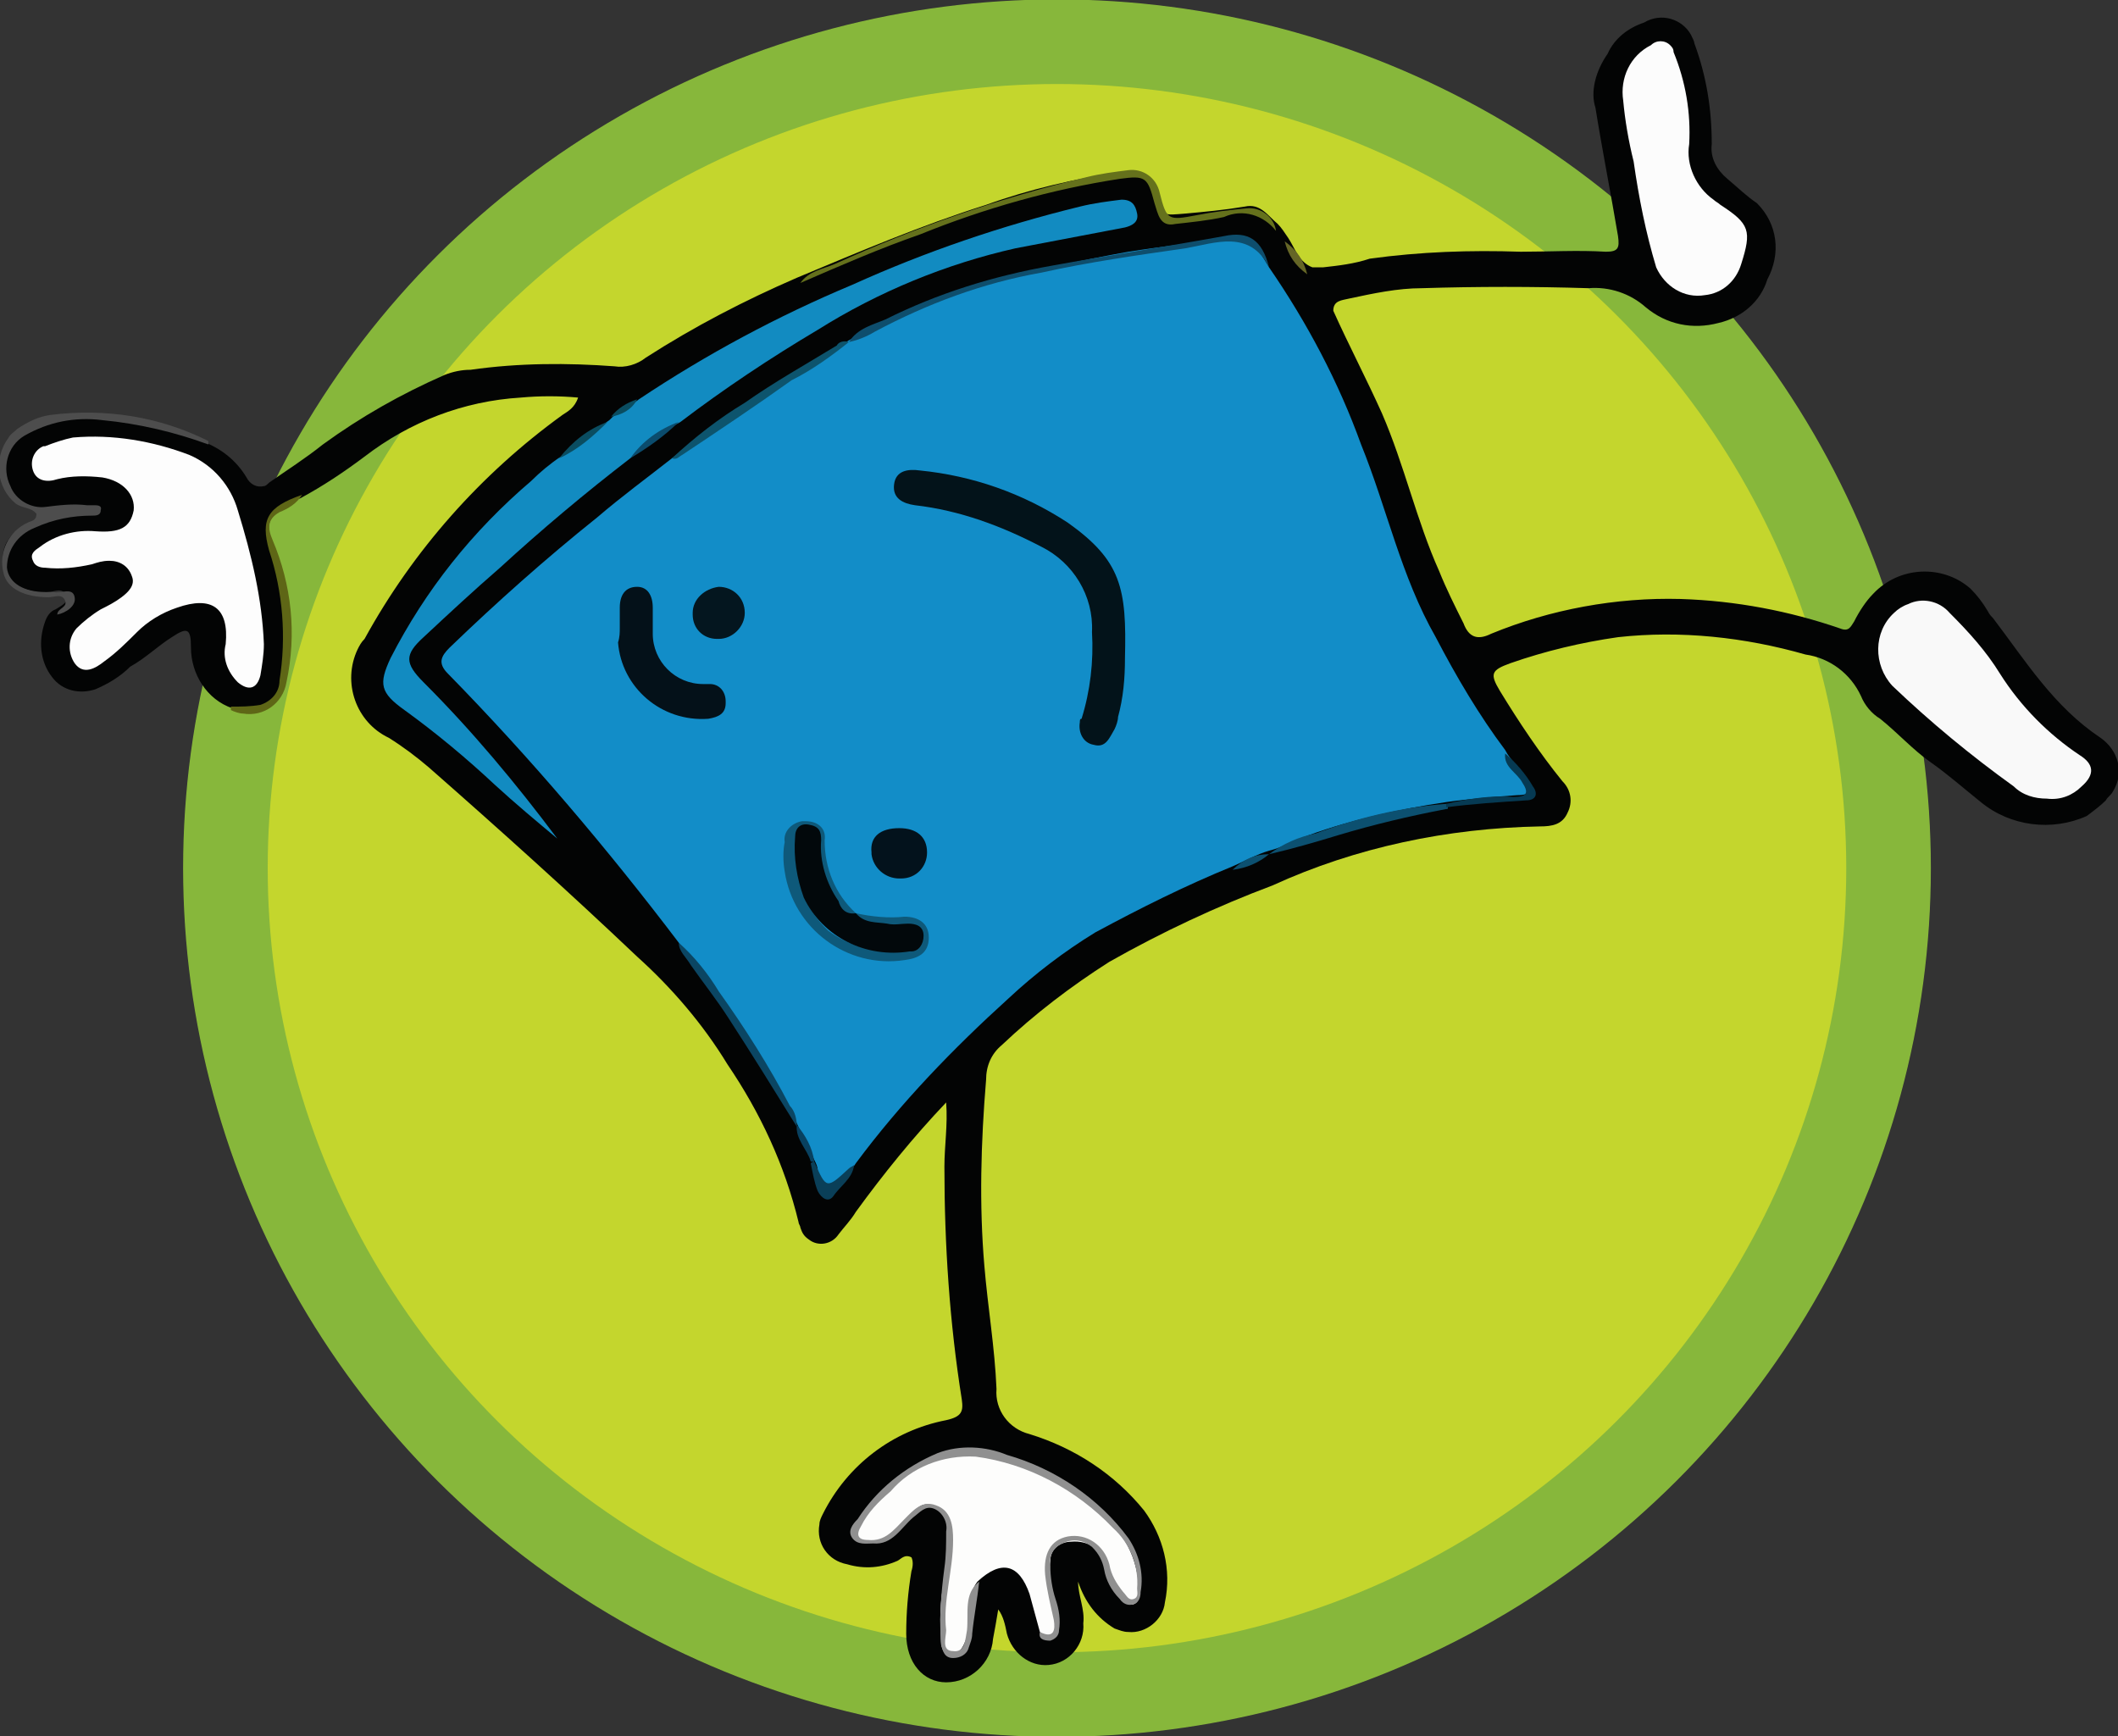 <?xml version="1.0" encoding="UTF-8"?> <!-- Generator: Adobe Illustrator 25.0.1, SVG Export Plug-In . SVG Version: 6.00 Build 0) --> <svg xmlns="http://www.w3.org/2000/svg" xmlns:xlink="http://www.w3.org/1999/xlink" version="1.1" id="Layer_1" x="0px" y="0px" width="122px" height="100px" viewBox="0 0 122 100" xml:space="preserve"><rect x="0" y="0" width="122" height="100" fill="#333333" stroke="none"/> <g> <g id="Ellipse_9" transform="translate(1115.484 1409.403)"> <ellipse fill="#C4D62D" cx="-1054.6" cy="-1359.4" rx="50.3" ry="50"></ellipse> <ellipse fill="none" stroke="#87B73B" stroke-width="4.873" cx="-1054.6" cy="-1359.4" rx="47.9" ry="47.6"></ellipse> </g> <g id="Group_991" transform="translate(1109 1410)"> <path id="Path_388" fill="#030404" d="M-1016.4-1406.9c0.4-0.9,1.2-1.5,2.1-1.8c1-0.6,2.2-0.2,2.7,0.7c0.1,0.2,0.2,0.4,0.2,0.5 c0.7,1.9,1,3.8,1,5.8c-0.1,0.8,0.3,1.5,0.9,2c0.6,0.5,1.1,1,1.7,1.4c1.2,1.2,1.4,2.9,0.6,4.4c-0.4,1.3-1.5,2.2-2.8,2.5 c-1.5,0.4-3,0.1-4.2-0.9c-0.9-0.8-2.1-1.2-3.3-1.1c-3.2-0.1-6.4-0.1-9.6,0c-1.4,0-2.8,0.3-4.2,0.6c-0.4,0.1-0.9,0.1-0.9,0.7 c0.9,2,1.9,3.9,2.8,5.9c1.3,3,2,6.2,3.3,9.1c0.4,1,0.9,2,1.4,3c0.3,0.8,0.8,1,1.6,0.6c3.4-1.4,7.2-2.1,10.9-2 c3.2,0.1,6.3,0.7,9.2,1.7c0.5,0.2,0.6-0.1,0.8-0.4c0.3-0.6,0.7-1.2,1.1-1.6c1.5-1.6,4-1.7,5.6-0.3c0.4,0.4,0.7,0.8,1,1.3 c0.1,0.2,0.2,0.3,0.3,0.4c1.9,2.5,3.5,5.1,6.2,6.9c1,0.7,1.4,2,0.7,3.1c-0.1,0.2-0.3,0.3-0.4,0.5c-0.3,0.3-0.7,0.6-1.1,0.9 c-2,0.9-4.4,0.6-6.1-0.8c-1-0.8-1.9-1.6-2.9-2.3c-1-0.7-1.9-1.7-2.9-2.5c-0.5-0.3-0.9-0.8-1.1-1.3c-0.6-1.3-1.8-2.2-3.2-2.4 c-3.5-1-7.2-1.4-10.8-1c-2.1,0.3-4.2,0.8-6.2,1.5c-1.1,0.4-1.2,0.6-0.6,1.6c1.1,1.8,2.3,3.6,3.6,5.2c0.5,0.5,0.6,1.2,0.3,1.8 c-0.3,0.7-0.9,0.8-1.6,0.8c-5.3,0.1-10.6,1.2-15.4,3.4c-3.2,1.2-6.4,2.7-9.4,4.4c-2.2,1.4-4.3,3-6.2,4.8c-0.6,0.5-0.9,1.2-0.9,2 c-0.3,3.6-0.4,7.2-0.1,10.7c0.2,2.4,0.6,4.7,0.7,7.1c-0.1,1.2,0.7,2.3,1.9,2.6c2.6,0.8,4.9,2.3,6.6,4.4c1.1,1.5,1.6,3.4,1.2,5.3 c-0.1,1-1.1,1.8-2.1,1.7c-0.3,0-0.5-0.1-0.8-0.2c-1-0.6-1.7-1.5-2.1-2.7c0,0.8,0.4,1.6,0.3,2.4c0.1,1.2-0.8,2.3-2,2.4 c-1.1,0.1-2.1-0.7-2.4-1.8c-0.1-0.5-0.2-1-0.5-1.4c-0.1,0.6-0.2,1.2-0.3,1.7c-0.1,1.4-1.3,2.5-2.7,2.5c-1.3,0-2.3-1.1-2.3-2.8 c0-1.2,0.1-2.4,0.3-3.6c0.1-0.3,0.1-0.6,0-0.8c-0.4-0.2-0.6,0.1-0.8,0.2c-0.9,0.4-1.9,0.5-2.9,0.2c-1.1-0.2-1.8-1.2-1.6-2.3 c0-0.2,0.1-0.4,0.2-0.6c1.4-2.8,4-4.8,7.1-5.4c0.9-0.2,1-0.5,0.9-1.2c-0.7-4.4-1-8.9-1-13.4c0-1.2,0.2-2.4,0.1-3.7 c-1.9,2-3.6,4.1-5.2,6.3c-0.3,0.5-0.7,0.9-1,1.3c-0.4,0.6-1.2,0.7-1.7,0.3c-0.3-0.2-0.4-0.4-0.5-0.7c0-0.1-0.1-0.2-0.1-0.3 c-0.8-3.3-2.2-6.3-4.1-9.1c-1.4-2.3-3.2-4.4-5.2-6.2c-3.9-3.7-7.9-7.3-12-10.9c-0.7-0.6-1.5-1.2-2.3-1.7c-1.9-0.9-2.7-3.2-1.8-5.1 c0.1-0.2,0.2-0.4,0.4-0.6c2.8-5.1,6.7-9.5,11.4-12.9c0.3-0.2,0.7-0.4,0.9-1c-1.1-0.1-2.2-0.1-3.3,0c-3.3,0.2-6.4,1.4-9,3.4 c-1.2,0.9-2.4,1.7-3.7,2.4c-0.3,0.1-0.6,0.3-0.8,0.4c-1.1,0.8-1.2,1-0.8,2.3c0.7,2.1,1,4.3,0.8,6.5c0,0.2,0,0.4,0,0.5 c-0.2,1.6-0.9,2.8-3.1,2.4c-1.5-0.5-2.4-2-2.4-3.5c0-1.1-0.2-1.2-1.1-0.6c-0.8,0.5-1.5,1.2-2.4,1.7c-0.6,0.6-1.3,1-2,1.3 c-0.9,0.3-1.9,0.1-2.5-0.7c-0.7-0.9-0.8-2.1-0.4-3.2c0.1-0.3,0.3-0.6,0.6-0.7c0.3-0.2,0.8-0.4,0.6-0.8c-0.2-0.5-0.7-0.2-1-0.2 c-0.6,0.1-1.2-0.1-1.7-0.3c-0.9-0.5-1.2-1.7-0.7-2.6c0.2-0.3,0.4-0.6,0.8-0.7c1-0.8,2.3-1.3,3.7-1.2c-0.6-0.1-1.3-0.1-1.9,0 c-1.3,0.3-2.5-0.5-2.9-1.7c-0.3-1.4,0.5-2.7,1.9-3.1c1.6-0.5,3.4-0.6,5-0.3c1.6,0.2,3.1,0.6,4.6,1.2c1.1,0.4,2,1.1,2.6,2.1 c0.2,0.4,0.6,0.6,1,0.5c0.1,0,0.2-0.1,0.3-0.2c1-0.7,2.1-1.4,3.1-2.2c2.2-1.6,4.5-2.9,7-4c0.5-0.2,1-0.3,1.5-0.3 c2.8-0.4,5.6-0.4,8.3-0.2c0.6,0.1,1.3-0.1,1.8-0.5c2.8-1.8,5.7-3.3,8.7-4.6c3.6-1.5,7.1-3,10.9-4.2c2.5-0.9,5.1-1.5,7.8-1.9 c0.9-0.2,1.8,0.3,2,1.1c0,0.1,0,0.2,0.1,0.3c0.3,1.2,0.3,1.1,1.6,1c1.1-0.1,2.2-0.2,3.4-0.4c0.9-0.2,1.3,0.5,1.9,1 c0.2,0.2,0.4,0.5,0.6,0.8c0.4,0.6,0.6,1.4,1.4,1.7c0.2,0,0.4,0,0.6,0c0.9-0.1,1.8-0.2,2.7-0.5c2.9-0.4,5.8-0.5,8.7-0.4 c1.6,0,3.3-0.1,4.9,0c0.7,0,0.8-0.2,0.7-0.9c-0.4-2.4-0.9-4.9-1.3-7.4C-1017.4-1404.7-1017.1-1405.9-1016.4-1406.9z"></path> <path id="Path_393" fill="#4D4D4D" d="M-1097-1384.6c0,0.1,0,0.1,0,0.2c-1.9-0.7-4-1.2-6.1-1.4c-1.6-0.2-3.1,0.1-4.5,0.9 c-1,0.6-1.3,1.9-0.8,2.9c0.3,0.8,1.2,1.3,2,1.2c0.8-0.1,1.6-0.2,2.4-0.1c0.1,0,0.3,0,0.4,0c0.2,0,0.5,0,0.4,0.3 c0,0.3-0.3,0.3-0.5,0.3c-1.1,0-2.2,0.2-3.3,0.7c-1,0.4-1.6,1.3-1.6,2.3c0.1,0.9,1,1.4,2.2,1.4c0.2,0,0.4,0,0.5,0 c0.4,0.1,1.1-0.3,1.2,0.3c0.1,0.5-0.5,0.9-1,1c0-0.4,0.7-0.4,0.4-0.9c-0.2-0.3-0.6-0.1-0.9-0.1c-1.4,0-2.4-0.5-2.6-1.4 c-0.3-1.2,0.3-2.4,1.4-2.9c0.2-0.1,0.5-0.1,0.5-0.5c-0.3-0.4-0.8-0.3-1.2-0.6c-1.1-0.9-1.3-2.6-0.4-3.8c0.1-0.2,0.3-0.3,0.5-0.5 c0.6-0.4,1.2-0.7,1.9-0.8C-1102.9-1386.5-1099.8-1386-1097-1384.6z"></path> <path id="Path_400" fill="#128DC8" d="M-1069.9-1355.7c-4.1-5.4-8.5-10.6-13.3-15.5c-0.6-0.6-0.4-1,0.1-1.5 c2.7-2.6,5.5-5.1,8.5-7.5c1.4-1.2,2.9-2.3,4.3-3.4c3.3-2.4,6.7-4.7,10.2-6.8l0,0c2.5-1.4,5.1-2.5,7.8-3.3c2.8-0.7,5.5-1.3,8.3-1.8 c1.9-0.3,3.8-0.5,5.6-0.8c1.4-0.3,1.9,0.7,2.5,1.7c2.2,3.2,4,6.6,5.3,10.2c1.5,3.7,2.3,7.6,4.3,11.1c1.2,2.3,2.5,4.5,4,6.5 c0.3,0.6,0.9,1.1,1.2,1.7c0.4,0.6,0.3,0.9-0.5,0.9c-1.4,0.1-2.7,0.2-4.1,0.4c-2.7,0.4-5.4,1-7.9,1.9c-0.8,0.3-1.5,0.7-2.3,0.9l0,0 c-0.7,0.2-1.4,0.6-2.1,0.9c-2.7,1.1-5.3,2.4-7.9,3.8c-1.8,1.1-3.5,2.4-5,3.8c-3.2,2.9-6.2,6-8.8,9.5c-0.2,0.3-0.4,0.6-0.7,0.9 c-0.3,0.2-0.4,0.8-0.9,0.6c-0.4-0.2-0.5-0.6-0.6-1.1c0-0.2-0.1-0.4-0.2-0.6c-0.3-0.7-0.7-1.4-1-2.1l0,0c-1.3-2.7-2.9-5.3-4.7-7.7 C-1068.5-1353.9-1069.2-1354.8-1069.9-1355.7z"></path> <path id="Path_403" fill="#128BC1" d="M-1072.7-1383.6c-2.6,2-5.1,4.1-7.5,6.3c-1.5,1.3-2.9,2.6-4.4,4c-1.1,1-1.1,1.5,0,2.6 c2.8,2.8,5.3,5.8,7.7,9c-1.2-1-2.4-2-3.6-3.1c-1.6-1.5-3.4-3-5.2-4.3c-1.4-1-1.5-1.5-0.8-3c2-3.9,4.7-7.3,8.1-10.2 c0.5-0.5,1.1-1,1.7-1.4c0.9-0.8,1.8-1.4,2.8-2.1l0.2-0.2c0.5-0.3,1-0.6,1.5-1c3.9-2.6,8-4.8,12.3-6.6c4.2-1.9,8.6-3.4,13.1-4.5 c0.8-0.2,1.6-0.3,2.4-0.4c0.6,0,0.8,0.3,0.9,0.8c0.1,0.5-0.3,0.7-0.7,0.8c-2.1,0.4-4.2,0.8-6.3,1.2c-4,0.9-7.9,2.5-11.4,4.7 c-2.7,1.6-5.4,3.4-7.9,5.3C-1070.9-1385.1-1071.8-1384.4-1072.7-1383.6z"></path> <path id="Path_404" fill="#FDFDFD" d="M-1093.8-1372.9c0,0.6-0.1,1.2-0.2,1.8c-0.2,0.8-0.7,0.9-1.3,0.4c-0.6-0.6-0.9-1.4-0.7-2.2 c0.2-2.1-0.8-2.8-2.8-2.1c-0.9,0.3-1.7,0.8-2.3,1.4c-0.6,0.6-1.2,1.2-1.9,1.7c-0.5,0.4-1.2,0.8-1.7,0.1c-0.4-0.6-0.4-1.4,0.1-2 c0.4-0.4,0.9-0.8,1.4-1.1c0.4-0.2,0.8-0.4,1.2-0.7c0.4-0.3,0.8-0.7,0.6-1.2c-0.2-0.6-0.7-0.9-1.3-0.9c-0.4,0-0.7,0.1-1,0.2 c-0.9,0.2-1.8,0.3-2.7,0.2c-0.3,0-0.6-0.1-0.7-0.4c-0.2-0.4,0.1-0.6,0.4-0.8c0.9-0.7,2.1-1,3.2-0.9c1.4,0.1,2-0.2,2.2-1.2 c0.1-0.9-0.6-1.7-1.8-1.9c-0.9-0.1-1.8-0.1-2.6,0.1c-0.6,0.2-1.2,0.1-1.4-0.5c-0.2-0.6,0.1-1.2,0.6-1.4c0,0,0,0,0.1,0 c0.5-0.2,1.1-0.4,1.6-0.5c2.3-0.2,4.6,0.2,6.7,1c1.4,0.6,2.4,1.8,2.8,3.2C-1094.5-1378-1093.9-1375.5-1093.8-1372.9z"></path> <path id="Path_405" fill="#FDFDFC" d="M-1049.1-1316c-0.2-0.7-0.4-1.5-0.6-2.2c-0.6-1.7-1.6-2-3-0.7c-0.6,0.8-0.4,1.7-0.5,2.5 c0,0.2,0,0.5-0.1,0.7c-0.2,0.5-0.4,1-0.9,1c-0.6,0-0.6-0.6-0.6-1.1c-0.1-1.2,0-2.5,0.3-3.7c0.1-0.8,0.2-1.7,0.1-2.5 c0-0.6-0.3-1.1-0.9-1.3c-0.6-0.2-0.9,0.2-1.3,0.6c-0.7,0.7-1.3,1.6-2.4,1.5c-0.9-0.1-1.1-0.4-0.6-1.1c1.1-1.7,2.8-3.1,4.8-3.8 c1.5-0.4,3.1-0.3,4.5,0.5c1.6,0.6,3.1,1.5,4.5,2.6c1.5,1.1,2.4,2.8,2.4,4.7c0,0.3,0,0.6-0.3,0.7c-0.3,0.1-0.5-0.2-0.7-0.4 c-0.4-0.5-0.7-1.1-0.8-1.7c-0.2-1-1.1-1.6-2.1-1.5c-0.6,0-1.2,0.4-1.2,1.1c0,0,0,0,0,0c-0.1,0.8,0,1.7,0.2,2.5 c0.2,0.4,0.2,0.9,0.2,1.3C-1048.2-1315.8-1048.5-1315.4-1049.1-1316z"></path> <path id="Path_406" fill="#F9F9F9" d="M-991.1-1364c-0.7,0-1.4-0.2-1.9-0.7c-2.5-1.8-4.8-3.7-7-5.8c-1.1-1.2-1.1-3.1,0.1-4.2 c0.2-0.2,0.5-0.4,0.8-0.5c0.8-0.4,1.8-0.2,2.4,0.5c1.1,1.1,2.1,2.2,2.9,3.5c1.2,1.9,2.8,3.5,4.6,4.7c0.8,0.5,0.9,1.1,0.1,1.8 C-989.6-1364.2-990.3-1363.9-991.1-1364z"></path> <path id="Path_407" fill="#FCFCFC" d="M-1015.5-1404.2c-0.2-1.3,0.4-2.6,1.6-3.2c0.3-0.3,0.8-0.3,1.1,0c0.1,0.1,0.2,0.2,0.2,0.4 c0.7,1.7,1,3.5,0.9,5.3c-0.2,1.2,0.4,2.5,1.4,3.2c0.1,0.1,0.3,0.2,0.4,0.3c1.7,1.1,1.8,1.5,1.2,3.4c-0.3,1-1.1,1.7-2.1,1.8 c-1.2,0.2-2.3-0.5-2.8-1.6c-0.6-2-1-4-1.3-6.1C-1015.2-1401.9-1015.4-1403.1-1015.5-1404.2z"></path> <path id="Path_408" fill="#909090" d="M-1049.1-1316c0.8,0.4,0.9-0.1,0.8-0.7c-0.2-0.9-0.4-1.7-0.5-2.6c-0.1-1.2,0.3-2,1.3-2.2 c1.1-0.2,2.1,0.5,2.4,1.6c0.1,0.6,0.4,1.1,0.8,1.6c0.2,0.2,0.3,0.5,0.6,0.4c0.3-0.1,0.2-0.4,0.2-0.6c0.1-1.3-0.4-2.6-1.4-3.5 c-2.1-2.2-4.9-3.7-7.9-4.1c-1.9-0.1-3.7,0.6-4.9,2c-0.7,0.6-1.3,1.2-1.7,2c-0.3,0.5-0.2,0.8,0.4,0.8c1,0.1,1.5-0.6,2.1-1.2 c0.5-0.5,1-1.1,1.8-0.8c0.9,0.3,1,1.2,1,2c0,1.8-0.6,3.5-0.4,5.2c0,0.4-0.3,1.2,0.4,1.2c0.7,0.1,0.7-0.7,0.8-1.2 c0.1-1-0.2-2.1,0.7-2.8c-0.1,1-0.3,2-0.4,3c0,0.3-0.1,0.5-0.2,0.8c-0.1,0.4-0.5,0.6-0.9,0.6c-0.5,0-0.6-0.4-0.7-0.8 c-0.1-1.5,0-2.9,0.2-4.4c0.1-0.7,0.1-1.4,0.1-2.1c0.1-0.5-0.2-1.1-0.7-1.3c-0.5-0.2-0.8,0.2-1.2,0.5c-0.7,0.6-1.2,1.6-2.3,1.5 c-0.4,0-0.9,0.1-1.2-0.3c-0.3-0.4,0-0.8,0.3-1.1c1.1-1.7,2.7-3,4.6-3.8c1.3-0.5,2.8-0.4,4,0.1c2.8,0.8,5.3,2.5,7,4.8 c0.6,0.9,0.9,2,0.7,3.1c0,0.3-0.1,0.6-0.4,0.7c-0.3,0.1-0.6,0-0.8-0.3c-0.5-0.5-0.8-1.1-0.9-1.7c-0.1-0.5-0.3-0.9-0.7-1.3 c-0.5-0.4-1.1-0.5-1.7-0.2c-0.5,0.2-0.8,0.7-0.7,1.3c0,0.6,0.1,1.3,0.3,1.9c0.2,0.6,0.3,1.2,0.2,1.8c0,0.3-0.2,0.5-0.5,0.6 C-1048.9-1315.5-1049.2-1315.6-1049.1-1316z"></path> <path id="Path_409" fill="#65711C" d="M-1062.9-1393.7c0.5-0.7,1.3-0.8,2-1.1c4.6-2.1,9.5-3.8,14.5-5c0.8-0.2,1.6-0.3,2.4-0.4 c0.8-0.1,1.6,0.4,1.8,1.3c0.4,1.6,0.5,1.6,2.1,1.3c1-0.2,1.9-0.3,2.9-0.4c0.8-0.1,1.6,0.5,1.7,1.3c-0.7-0.9-1.9-1.3-3-0.8 c-0.9,0.2-1.9,0.3-2.8,0.4c-0.9,0.2-1-0.6-1.2-1.2c-0.4-1.5-0.5-1.6-2-1.4c-3.9,0.6-7.8,1.7-11.5,3.2 C-1058.3-1395.7-1060.6-1394.7-1062.9-1393.7z"></path> <path id="Path_410" fill="#0E4E6D" d="M-1035.9-1394.6c-1.1-2.2-3.1-1.4-4.8-1.1c-2.8,0.4-5.6,0.8-8.3,1.4 c-3.4,0.6-6.6,1.8-9.6,3.4c-0.5,0.3-1,0.5-1.5,0.6c0.5-0.8,1.4-1,2.1-1.3c3-1.5,6.2-2.5,9.6-3.1c3.3-0.6,6.6-1.1,9.9-1.7 C-1037.1-1396.7-1036.3-1396.2-1035.9-1394.6z"></path> <path id="Path_411" fill="#5E6616" d="M-1091.6-1381.5c-0.3,0.5-0.8,0.8-1.3,1c-0.7,0.4-0.7,0.9-0.4,1.6c1.1,2.6,1.4,5.4,0.8,8.2 c-0.2,1.2-1.3,2-2.5,1.8c-0.2,0-0.5-0.1-0.7-0.2c0-0.1,0-0.1,0-0.2c0.6,0,1.1,0,1.7-0.1c0.6-0.2,1.1-0.7,1.1-1.4 c0.4-2.5,0.2-5.1-0.6-7.5C-1094-1380.1-1093.6-1380.8-1091.6-1381.5z"></path> <path id="Path_412" fill="#0B4663" d="M-1069.9-1355.7c0.9,0.8,1.7,1.8,2.3,2.8c1.5,2.1,2.9,4.3,4.1,6.6c0.3,0.3,0.4,0.8,0.4,1.2 c-1.3-2.1-2.6-4.2-3.9-6.2c-0.7-1.1-1.5-2.1-2.2-3.1C-1069.5-1354.9-1069.9-1355.2-1069.9-1355.7z"></path> <path id="Path_413" fill="#0D546D" d="M-1060.1-1390.3c-1,0.8-2.1,1.6-3.3,2.2c-2.1,1.5-4.2,2.9-6.3,4.3c-0.2,0.1-0.3,0.3-0.6,0.2 c1.3-1.2,2.7-2.3,4.2-3.2c1.7-1.2,3.5-2.2,5.3-3.3C-1060.7-1390.3-1060.4-1390.4-1060.1-1390.3z"></path> <path id="Path_414" fill="#0C5070" d="M-1035.9-1360.8c0.8-0.6,1.7-1,2.7-1.2c2.4-0.9,4.9-1.5,7.5-1.7c0.1,0,0.1,0.1,0.1,0.2 c0,0.1,0,0.1-0.1,0.1c-2.1,0.4-4.2,0.9-6.2,1.5C-1033.2-1361.5-1034.6-1361.1-1035.9-1360.8z"></path> <path id="Path_415" fill="#063A53" d="M-1025.7-1363.5l0-0.2c1.3-0.3,2.6-0.5,3.9-0.4c0.7,0,0.9-0.2,0.5-0.8 c-0.3-0.6-1.1-0.9-1-1.7c0.6,0.5,1.2,1.2,1.6,1.9c0.3,0.4,0.2,0.8-0.4,0.8C-1022.6-1363.8-1024.2-1363.7-1025.7-1363.5z"></path> <path id="Path_416" fill="#0A3F58" d="M-1062.1-1343.1c0.7,1.6,0.7,1.6,2,0.4c0.1-0.1,0.2-0.1,0.3-0.2c-0.1,0.8-0.8,1.2-1.2,1.8 c-0.3,0.4-0.7,0.1-0.9-0.3c-0.2-0.5-0.3-1.1-0.4-1.6C-1062.2-1343.1-1062.1-1343.1-1062.1-1343.1 C-1062.1-1343.1-1062.1-1343.1-1062.1-1343.1z"></path> <path id="Path_417" fill="#0A4D61" d="M-1074-1385.7c-0.8,0.8-1.7,1.6-2.8,2.1C-1076-1384.6-1075.1-1385.3-1074-1385.7z"></path> <path id="Path_418" fill="#0B4C6D" d="M-1072.7-1383.6c0.7-1,1.7-1.7,2.8-2.1C-1070.7-1384.9-1071.7-1384.2-1072.7-1383.6z"></path> <path id="Path_419" fill="#084160" d="M-1062.1-1343.1l-0.2,0c-0.2-0.7-0.9-1.3-0.8-2.1 C-1062.6-1344.6-1062.2-1343.9-1062.1-1343.1z"></path> <path id="Path_420" fill="#656626" d="M-1035-1396.1c0.7,0.5,1.1,1.1,1.3,1.9C-1034.4-1394.7-1034.8-1395.3-1035-1396.1z"></path> <path id="Path_421" fill="#0C5070" d="M-1038-1359.9c0.6-0.6,1.3-0.9,2.1-0.9C-1036.5-1360.3-1037.2-1360-1038-1359.9z"></path> <path id="Path_422" fill="#0A4D61" d="M-1072.3-1387c-0.3,0.6-0.9,0.9-1.5,1C-1073.4-1386.5-1072.9-1386.8-1072.3-1387z"></path> <path id="Path_423" fill="#03131A" d="M-1044.2-1372.1c0,1.2-0.1,2.3-0.4,3.4c0,0.2-0.1,0.5-0.2,0.7c-0.3,0.5-0.5,1.1-1.2,0.9 c-0.6-0.1-0.9-0.7-0.8-1.3c0-0.1,0-0.2,0.1-0.2c0.5-1.6,0.7-3.3,0.6-5c0.1-2.1-1.1-4-2.9-4.9c-2.3-1.2-4.7-2.1-7.3-2.4 c-0.7-0.1-1.3-0.4-1.2-1.2c0.1-0.8,0.8-0.9,1.5-0.8c3,0.3,5.9,1.3,8.5,3C-1044.4-1377.7-1044.1-1376.1-1044.2-1372.1z"></path> <path id="Path_424" fill="#041119" d="M-1073.3-1373.8c0-0.5,0-0.8,0-1.2c0-0.7,0.3-1.2,1-1.2c0.6,0,0.9,0.5,0.9,1.2 c0,0.5,0,1,0,1.5c0,1.6,1.3,2.9,2.9,2.9c0.1,0,0.3,0,0.4,0c0.5,0,0.9,0.4,0.9,1c0,0,0,0.1,0,0.1c0,0.6-0.4,0.8-1,0.9 c-2.7,0.2-5-1.8-5.2-4.4C-1073.3-1373.3-1073.3-1373.6-1073.3-1373.8z"></path> <path id="Path_425" fill="#0E597A" d="M-1059.7-1357.4c0.9,0.2,1.9,0.3,2.8,0.2c0.7,0,1.4,0.3,1.4,1.2c0,0.9-0.6,1.2-1.4,1.3 c-3.3,0.5-6.4-1.8-6.9-5.1c-0.1-0.6-0.1-1.2,0-1.7c-0.1-0.6,0.4-1.1,1-1.2c0.1,0,0.1,0,0.2,0c0.8,0,1.2,0.5,1.1,1.1 C-1061.5-1360-1060.9-1358.5-1059.7-1357.4c-0.6,0.4-0.9-0.1-1.2-0.4c-0.7-0.9-1-1.9-1.1-3c0-0.2,0-0.5-0.1-0.7 c0-0.2-0.1-0.4-0.4-0.4c-0.3,0-0.4,0.2-0.5,0.5c-0.3,1.8,0.3,3.7,1.7,5c1.2,0.9,2.7,1.3,4.2,1.2c0.4,0,0.8-0.1,0.8-0.5 c0-0.5-0.4-0.5-0.8-0.5c-0.6,0-1.2-0.1-1.8-0.2C-1059.3-1356.8-1059.8-1356.8-1059.7-1357.4z"></path> <path id="Path_426" fill="#03121C" d="M-1057.2-1362.3c1,0,1.6,0.5,1.6,1.4c0,0.8-0.6,1.5-1.5,1.5c0,0-0.1,0-0.1,0 c-0.8,0-1.5-0.6-1.6-1.4c0,0,0,0,0-0.1C-1058.9-1361.8-1058.3-1362.3-1057.2-1362.3z"></path> <path id="Path_427" fill="#04161F" d="M-1067.7-1373.2c-0.8,0-1.4-0.6-1.4-1.4c0,0,0-0.1,0-0.1c0-0.8,0.7-1.4,1.5-1.5 c0.8,0,1.5,0.6,1.5,1.5c0,0.8-0.7,1.5-1.5,1.5C-1067.6-1373.2-1067.6-1373.2-1067.7-1373.2L-1067.7-1373.2z"></path> <path id="Path_428" fill="#02080B" d="M-1059.7-1357.4c0.5,0.6,1.2,0.5,1.8,0.6c0.4,0.1,0.8,0,1.2,0c0.4,0,0.9,0.1,0.9,0.7 c0,0.5-0.3,0.9-0.7,0.9c0,0,0,0-0.1,0c-2.5,0.4-5-0.8-6.1-3.1c-0.4-1.1-0.6-2.3-0.5-3.5c0-0.5,0.3-0.8,0.8-0.7 c0.6,0.1,0.7,0.4,0.7,0.9c-0.1,1.2,0.3,2.5,1,3.5C-1060.6-1357.7-1060.3-1357.3-1059.7-1357.4L-1059.7-1357.4z"></path> </g> </g> </svg> 